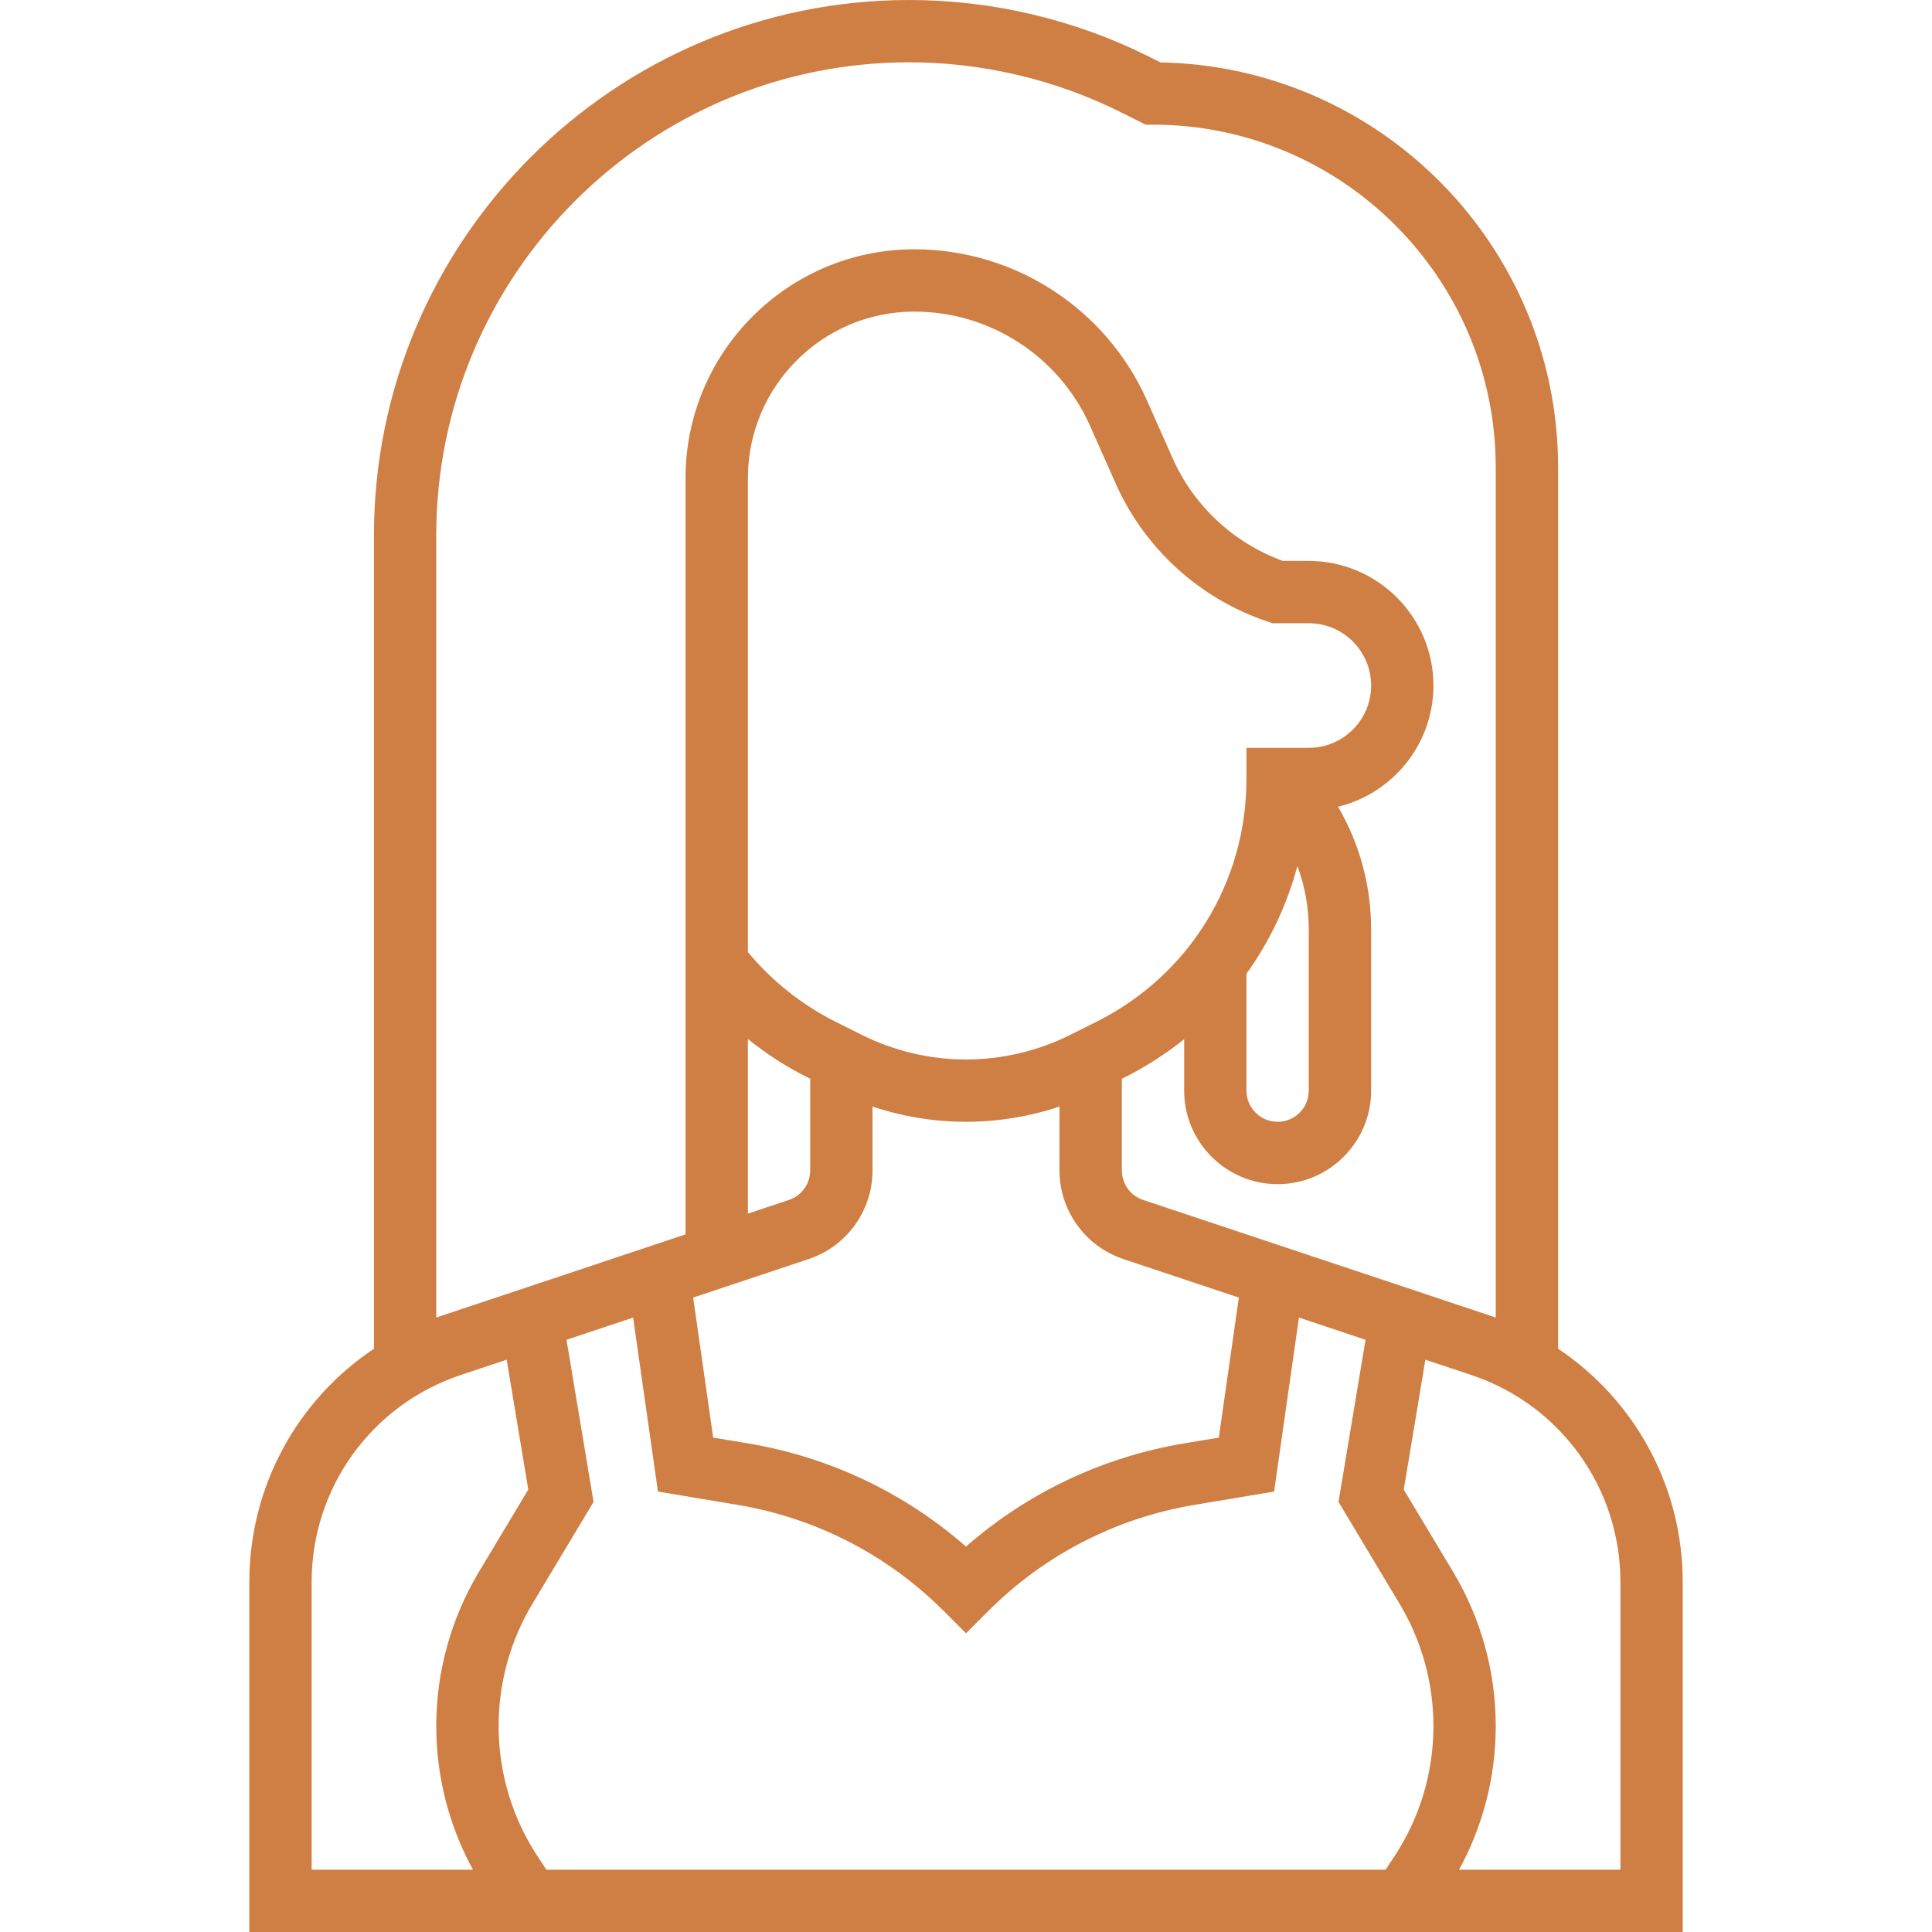 <?xml version="1.0" encoding="UTF-8"?> <svg xmlns="http://www.w3.org/2000/svg" width="36" height="36" viewBox="0 0 36 36" fill="none"> <path d="M29.033 25.132V8.71C29.033 4.594 25.722 1.237 21.624 1.163L21.405 1.053C20.027 0.364 18.484 0 16.944 0C11.443 0 6.968 4.475 6.968 9.976V25.132C5.54 26.084 4.646 27.699 4.646 29.477V36H31.355V29.477C31.355 27.699 30.46 26.084 29.033 25.132ZM8.129 9.976C8.129 5.115 12.083 1.161 16.944 1.161C18.305 1.161 19.668 1.483 20.886 2.092L21.347 2.323H21.484C25.006 2.323 27.871 5.188 27.871 8.71V24.551C27.841 24.541 27.812 24.53 27.782 24.52L21.301 22.359C21.063 22.28 20.904 22.059 20.904 21.808V20.101L20.951 20.078C21.352 19.877 21.724 19.637 22.065 19.365V20.323C22.065 21.283 22.846 22.065 23.807 22.065C24.767 22.065 25.549 21.283 25.549 20.323V17.32C25.549 16.503 25.334 15.719 24.932 15.032C25.951 14.786 26.71 13.867 26.71 12.774C26.71 11.494 25.668 10.452 24.387 10.452H23.905C22.991 10.121 22.245 9.428 21.85 8.538L21.372 7.462C20.611 5.751 18.91 4.645 17.037 4.645C14.687 4.645 12.774 6.557 12.774 8.908V23.001L8.219 24.52C8.189 24.53 8.159 24.541 8.129 24.551V9.976V9.976ZM26.079 29.884C26.492 30.572 26.71 31.359 26.71 32.161C26.71 33.038 26.453 33.887 25.966 34.617L25.819 34.839H10.182L10.034 34.617C9.548 33.887 9.291 33.038 9.291 32.161C9.291 31.359 9.509 30.571 9.921 29.884L11.06 27.986L10.556 24.965L11.797 24.551L12.26 27.793L13.733 28.039C15.203 28.284 16.536 28.97 17.59 30.023L18 30.434L18.411 30.023C19.464 28.97 20.798 28.284 22.268 28.039L23.741 27.793L24.204 24.551L25.445 24.965L24.941 27.986L26.079 29.884ZM23.226 18.144C23.659 17.541 23.981 16.863 24.175 16.137C24.314 16.511 24.387 16.909 24.387 17.32V20.323C24.387 20.643 24.127 20.903 23.807 20.903C23.487 20.903 23.226 20.643 23.226 20.323V18.144V18.144ZM23.226 13.935V14.516C23.226 16.444 22.155 18.177 20.431 19.039L19.941 19.284C19.341 19.584 18.67 19.742 18 19.742C17.33 19.742 16.66 19.584 16.06 19.284L15.57 19.039C14.944 18.726 14.382 18.279 13.936 17.74V8.908C13.936 7.198 15.327 5.806 17.037 5.806C18.451 5.806 19.736 6.642 20.311 7.934L20.789 9.01C21.329 10.225 22.362 11.163 23.623 11.583L23.713 11.613H24.387C25.028 11.613 25.549 12.134 25.549 12.774C25.549 13.415 25.028 13.935 24.387 13.935H23.226V13.935ZM16.258 21.808V20.619C16.819 20.806 17.41 20.903 18 20.903C18.591 20.903 19.182 20.806 19.742 20.619V21.808C19.742 22.559 20.221 23.223 20.933 23.461L23.084 24.178L22.711 26.788L22.077 26.893C20.553 27.147 19.154 27.809 18 28.818C16.846 27.809 15.448 27.147 13.924 26.893L13.289 26.788L12.916 24.178L15.067 23.461C15.78 23.223 16.258 22.559 16.258 21.808ZM15.05 20.077L15.097 20.101V21.808C15.097 22.058 14.938 22.28 14.7 22.359L13.936 22.614V19.361C14.281 19.639 14.655 19.88 15.05 20.077ZM5.807 29.477C5.807 27.725 6.924 26.175 8.586 25.621L9.441 25.336L9.844 27.756L8.926 29.286C8.405 30.154 8.129 31.149 8.129 32.161C8.129 33.103 8.365 34.019 8.813 34.839H5.807V29.477V29.477ZM30.194 34.839H27.187C27.636 34.019 27.871 33.103 27.871 32.161C27.871 31.149 27.596 30.154 27.075 29.286L26.157 27.756L26.56 25.336L27.415 25.621C29.077 26.175 30.194 27.725 30.194 29.477V34.839Z" fill="#CF7F43"></path> </svg> 
